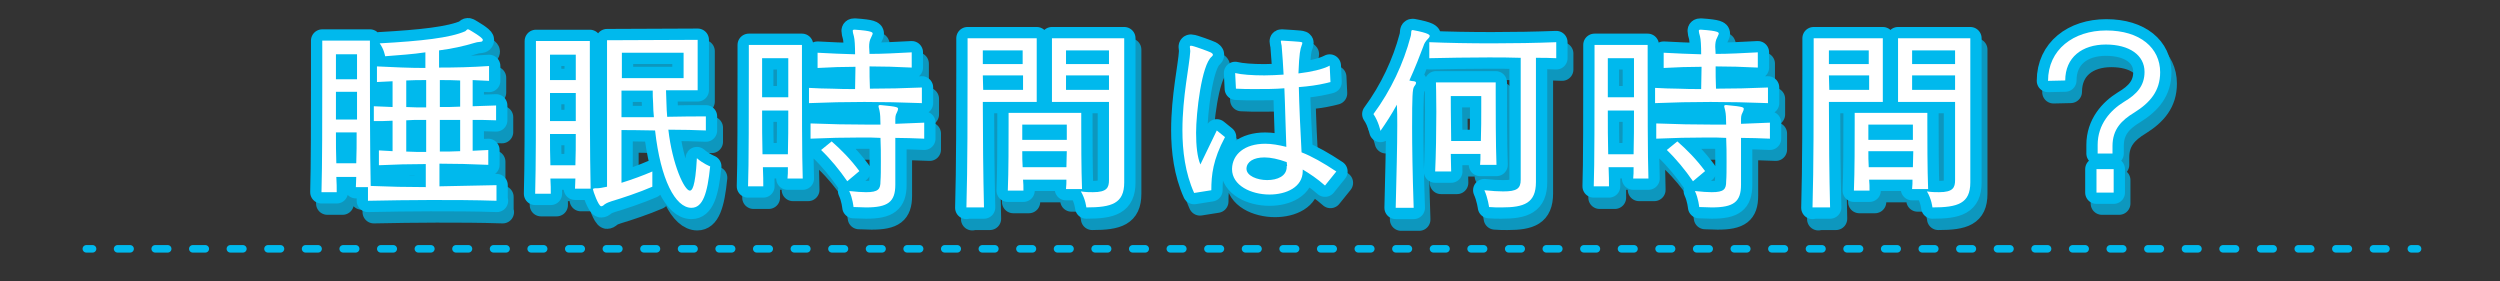 <?xml version="1.0" encoding="utf-8"?>
<!-- Generator: Adobe Illustrator 22.1.0, SVG Export Plug-In . SVG Version: 6.00 Build 0)  -->
<svg version="1.1" id="レイヤー_1" xmlns="http://www.w3.org/2000/svg" xmlns:xlink="http://www.w3.org/1999/xlink" x="0px"
	 y="0px" viewBox="0 0 640 72" style="enable-background:new 0 0 640 72;" xml:space="preserve">
<rect x="0" y="0" width="640" height="72" fill="#333333" stroke="none"/>
<style type="text/css">
	.st0{fill:none;stroke:#00B9ED;stroke-width:1.923;stroke-linecap:round;stroke-miterlimit:10;}
	.st1{fill:none;stroke:#00B9ED;stroke-width:1.923;stroke-linecap:round;stroke-miterlimit:10;stroke-dasharray:3.208,6.417;}
	.st2{opacity:0.75;}
	.st3{fill:none;stroke:#00B8EC;stroke-width:5.785;stroke-linejoin:round;}
	.st4{fill:#00B8EC;}
	.st5{fill:none;stroke:#00B9ED;stroke-width:5.785;stroke-linejoin:round;}
	.st6{fill:#FFFFFF;}
</style>
<g>
	<g>
		<line class="st0" x1="22.1" y1="63.7" x2="23.7" y2="63.7"/>
		<line class="st1" x1="30.1" y1="63.7" x2="614.1" y2="63.7"/>
		<line class="st0" x1="617.3" y1="63.7" x2="618.9" y2="63.7"/>
	</g>
</g>
<g>
	<g class="st2">
		<g>
			<path class="st3" d="M128.7,54.3c-5.9-0.2-11.4-0.2-16.9-0.2c-5.4,0-10.7,0.1-16.1,0.2v-3.5h-3.1c0-0.8,0.1-1.6,0.1-2.6h-5.1
				c0.1,1.5,0.1,2.8,0.1,3.9h-3.9C84,45.2,84,32.6,84,23.6V13.3h12.2v5.3c0,8,0,23.2,0.2,31.9c4.7,0.2,9.4,0.3,14.1,0.3v-5.8
				c-4,0-7.9,0.1-12,0.3v-3.8c1.1,0.1,2.4,0.1,3.5,0.2v-7.8c-1.5,0.1-3.3,0.1-4.8,0.1V30c1.6,0.1,3.3,0.1,4.8,0.2v-6.6
				c-1.3,0.1-2.7,0.1-4,0.2v-3.8c4.2,0.2,8.2,0.4,12.4,0.4v-4c-3.3,0.5-6.7,0.7-10.3,1c0,0-0.3-1.8-1.4-3.3
				c10.7-0.6,18-1.4,21.9-3.1c0.3-0.2,0.4-0.5,0.7-0.5c0.1,0,0.2,0.1,0.3,0.1c0.5,0.3,3.5,2,3.5,2.6c0,0.3-0.2,0.5-0.6,0.5
				c-0.8,0.1-1,0.1-1.6,0.3c-2.6,0.8-5.8,1.5-9,1.9v4.4c4.1,0,8.5-0.1,12.8-0.4v3.8l-4.2-0.2v6.7c1.9-0.1,4-0.1,6-0.2v3.8
				c-2.1-0.1-4.1-0.1-6-0.1v7.9c1.3-0.1,2.6-0.1,4-0.2v3.8c-4.3-0.2-8.6-0.3-12.5-0.3v5.8c4.6-0.1,9.6-0.2,14.6-0.3V54.3z
				 M92.8,16.7h-5.4v6.4h5.4V16.7z M92.8,26.4h-5.4v7.1h5.4V26.4z M92.7,44.7c0.1-2.4,0.1-5.2,0.1-7.9h-5.3c0,2.7,0,5.4,0.1,7.9
				H92.7z M110.5,23.4c-1.8,0-3.3,0-5.1,0.1v6.8c1.8,0.1,3.3,0.1,5.1,0.1V23.4z M110.5,33.6H109c-1.2,0-2.3,0-3.6,0.1v8
				c1.8,0.1,3.3,0.1,5.1,0.1V33.6z M119.2,23.5c-1.6-0.1-3.6-0.1-5.2-0.1v6.9c1.6,0,3.5,0,5.2-0.1V23.5z M119.2,33.6h-5.2v8.1
				c1.6,0,3.5,0,5.2-0.1V33.6z"/>
			<path class="st3" d="M148.7,51.2c0-0.8,0.1-1.6,0.1-2.6h-6.4c0.1,1.5,0.1,2.8,0.1,3.9h-4c0.2-6.9,0.2-19.6,0.2-28.7V13.4h13.8
				v5.4c0,8.3,0,23.9,0.2,32.4H148.7z M148.9,16.9h-6.6v6.5h6.6V16.9z M148.9,26.7h-6.6v7.2h6.6V26.7z M148.8,45.2
				c0.1-2.4,0.1-5.3,0.1-8h-6.6c0,2.7,0,5.5,0.1,8H148.8z M168.5,50.7c-3.2,1.4-8,3-10.4,3.7c-0.6,0.2-1.2,0.4-1.8,0.8
				c-0.4,0.4-0.7,0.5-0.9,0.5c-0.7,0-2.1-4-2.1-4.3s0.3-0.3,1-0.3s1.6-0.2,2.6-0.4V13.2l23.2-0.1V26H172c0.1,1.8,0.1,4.8,0.3,6.8
				c3.7-0.1,7.7-0.1,9.9-0.1v3.6c-2.2-0.1-6-0.2-9.6-0.2c1,8.9,4.1,15.6,5.5,15.6c0.5,0,1.4-0.6,1.8-8.3c1.6,1.4,3.4,2.1,3.4,2.1
				c-0.7,7-1.9,10.6-4.8,10.6c-4.1,0-7.9-7.2-9.3-19.8c-3.2-0.1-8.6-0.1-8.6-0.1v13.5c2.6-0.8,5.6-1.9,7.9-2.9V50.7z M176.4,16.4
				h-15.8v6.5h15.8V16.4z M160.6,26.1v6.9h8.3c-0.1-1-0.2-2.3-0.2-3.5c-0.1-1.2-0.1-2.4-0.1-3.3H160.6z"/>
			<path class="st3" d="M203,48.6c0.1-0.8,0.1-1.7,0.1-2.9h-6.4c0.1,2.1,0.1,3.8,0.1,4.9h-3.9c0.2-4.7,0.2-21.2,0.2-30.2v-6h13.6V20
				c0,8.3,0,23.6,0.2,28.6H203z M203.2,17.8h-6.7v10h6.7V17.8z M203.1,42.4c0.1-3.4,0.1-7.4,0.1-11.2h-6.7c0,3.7,0,7.7,0.1,11.2
				H203.1z M237.5,29.3c-5.2-0.2-10-0.3-14.7-0.3s-9.4,0.1-14.2,0.3v-3.9c2,0.1,4,0.2,5.9,0.2c2,0.1,4,0.1,5.9,0.1
				c0-1.8,0.1-3.8,0.1-5.7c-3.1,0-6.3,0.1-9.7,0.3v-3.9c3.3,0.2,6.5,0.3,9.6,0.4c0-2.1-0.1-3.9-0.3-4.6c-0.2-0.7-0.3-1.1-0.3-1.4
				c0-0.2,0.1-0.3,0.4-0.3h0.2c4.4,0.3,4.5,0.7,4.5,1c0,0.2-0.2,0.5-0.4,1c-0.4,0.7-0.5,1.5-0.5,2.4c0,0.6,0.1,1.1,0.1,1.8
				c3.4,0,6.9-0.2,10.8-0.4v3.9c-3.9-0.2-7.4-0.3-10.8-0.3c0,1.7,0,3.7,0.1,5.7c4.3,0,8.7-0.1,13.3-0.3V29.3z M238,38.3
				c-2.6-0.1-5.1-0.2-7.4-0.2v12c0,4.4-1.9,5.8-7.5,5.8c-1,0-2-0.1-3.2-0.1c0,0-0.2-2.2-1.1-4.1c1.8,0.2,3.2,0.3,4.3,0.3
				c3.2,0,3.7-0.8,3.7-2.8c0.1-1.2,0.1-3,0.1-5s0-4.2-0.1-6.1c-1.6-0.1-3.2-0.1-4.8-0.1c-4.4,0-8.7,0.1-13.1,0.3v-3.9
				c5,0.2,9.9,0.3,14.9,0.3c1,0,2,0,3,0c0-1.6-0.1-2.9-0.2-3.3c-0.1-0.7-0.3-1.1-0.3-1.4c0-0.2,0.1-0.3,0.4-0.3h0.2
				c4.4,0.4,4.4,0.6,4.4,1c0,0.2-0.1,0.5-0.3,0.9c-0.4,0.7-0.4,1.2-0.4,2.2v0.7c2.4-0.1,4.9-0.2,7.4-0.3V38.3z M218.3,49.3
				c-2-2.9-4.3-5.7-6.7-8l2.7-2.2c2.4,2.1,4.8,4.5,7.1,7.6L218.3,49.3z"/>
			<path class="st3" d="M248.9,56.1c0.3-10,0.3-25.9,0.3-35.5v-7.9h17.7V29h-13.8c0,8.3,0.1,19,0.3,27H248.9z M263.2,15.8H253v3.5
				h10.2V15.8z M263.2,22.2H253l0.1,3.7h10.2V22.2z M274.3,51.2c0.1-0.8,0.1-1.6,0.1-2.3h-11.1c0.1,0.9,0.1,1.9,0.1,2.8h-4
				c0.2-4.7,0.2-12.8,0.2-17.1v-2.8h18.6v2.7c0,4,0,11.8,0.2,16.8H274.3z M274.5,34.8h-11.4v3.9h11.4V34.8z M263.1,41.6
				c0,1.1,0,2.9,0.1,4.1h11.3c0-1.2,0.1-3,0.1-4.1H263.1z M285.4,29h-14.6V12.7h18.5v36.9c0,5.4-3.2,6.4-9.7,6.4
				c0,0-0.2-2.1-1.4-4.1c1.2,0.2,2.3,0.2,3.1,0.2c3.6,0,4.1-1.2,4.1-3.1V29z M285.4,15.8h-11v3.5h11V15.8z M285.4,22.2h-11V26h11
				V22.2z"/>
			<path class="st3" d="M307.2,52.3c-2.3-5.1-3-10.8-3-16.1c0-8.6,1.8-16.5,2-20.1v-0.2c0-0.4-0.1-0.7-0.1-1c0-0.2,0.1-0.3,0.3-0.3
				c0.6,0,4.6,1.5,5,1.7c0.4,0.2,0.6,0.4,0.6,0.6c0,0.2-0.1,0.3-0.3,0.5c-2.6,2.1-4,14.4-4,19.5c0,3.3,0.3,6.2,1.1,8.1l4.2-8.7
				l2.1,1.7c-3.1,5.8-3.5,9.7-3.5,13.6L307.2,52.3z M340.6,50.4c-1.9-1.7-4-3.1-5.7-4.1v0.4c0,4.1-4.2,6-8.5,6
				c-4.7,0-9.6-2.3-9.6-6.5v-0.1c0.1-3.7,3.2-6.4,8.5-6.4c1.6,0,3.4,0.3,5.4,0.8c-0.2-4.7-0.3-10.7-0.5-15c-2.4,0.2-4.9,0.2-7.4,0.2
				c-1.7,0-3.4,0-5-0.1l-0.2-4c1.6,0.4,4.4,0.6,7.5,0.6c1.6,0,3.2-0.1,4.9-0.2c-0.1-2.4-0.3-4.8-0.5-7.4c-0.1-0.5-0.2-0.9-0.2-1.1
				c0-0.2,0.1-0.2,0.2-0.2h0.1c4.9,0.3,5.2,0.3,5.2,0.6c0,0.2-0.1,0.4-0.2,0.7c-0.3,0.8-0.6,1.8-0.8,7.1c3.2-0.4,6.1-1,8-2l0.2,4.2
				c-0.4,0.1-0.8,0.2-1.2,0.3c-2.1,0.5-4.4,0.8-6.9,1c0.1,4.7,0.4,11.4,0.7,16.7c2.6,1,5.6,2.7,8.9,4.9L340.6,50.4z M330.9,45.4
				c0-0.3-0.1-0.6-0.1-1c-2.2-0.8-4.1-1.2-5.7-1.2c-2.8,0-4.5,1.1-4.6,2.8v0.1c0,1.8,2.7,2.9,5.3,2.9c2.6,0,5.1-1,5.1-3.4V45.4z"/>
			<path class="st3" d="M358.7,56.1c0.2-8.3,0.4-15.6,0.4-21.1c0-2,0-3.8-0.1-5.3c-1.3,2.4-2.8,4.7-4.2,6.7c0,0-0.5-2.4-1.8-4.3
				c4.5-6.1,7.7-13,9.5-19.8c0.3-0.9,0-1.7,0.5-1.7h0.1c4.3,0.9,4.3,1.4,4.3,1.6c0,0.3-0.3,0.6-0.5,0.8c-0.5,0.5-0.9,1.1-1.1,1.8
				c-0.9,2.4-2.1,5.5-3.6,8.8c0.4,0.1,0.8,0.2,1.2,0.2c0.4,0.1,0.5,0.2,0.5,0.4c0,0.3-0.2,0.6-0.5,1c-0.4,0.6-0.5,2.4-0.5,10.3
				c0,4.9,0.1,11.8,0.4,20.7H358.7z M390.7,17.7c-2.7-0.1-5.4-0.1-8.1-0.1c-5.4,0-10.6,0.1-15.2,0.2v-4.1c4.8,0.2,10.4,0.3,16,0.3
				c5.6,0,11.3-0.1,16.5-0.3v4.1c-1.7-0.1-3.4-0.1-5.2-0.1v31.8c0,5.4-3,6.5-8.8,6.5c-1,0-2.1,0-3.2-0.1c0,0-0.3-2.3-1.2-4.3
				c2,0.2,3.5,0.3,4.8,0.3c3.5,0,4.5-0.7,4.5-3V17.7z M380.4,45.1c0.1-0.9,0.1-1.8,0.1-2.8h-7.6c0,1.6,0.1,3.1,0.1,4.5h-4.1
				c0.2-4.1,0.3-10.4,0.3-15.3c0-4.3-0.1-7.5-0.1-7.5h15.3v2.9c0,4.4,0,12.9,0.2,18.2H380.4z M380.5,38.9c0.1-2.9,0.1-5.8,0.1-7.9
				v-3.5h-7.8c0,0,0,5.6,0.1,11.5H380.5z"/>
			<path class="st3" d="M419.6,48.6c0.1-0.8,0.1-1.7,0.1-2.9h-6.4c0.1,2.1,0.1,3.8,0.1,4.9h-3.9c0.2-4.7,0.2-21.2,0.2-30.2v-6h13.6
				V20c0,8.3,0,23.6,0.2,28.6H419.6z M419.8,17.8h-6.7v10h6.7V17.8z M419.7,42.4c0.1-3.4,0.1-7.4,0.1-11.2h-6.7
				c0,3.7,0,7.7,0.1,11.2H419.7z M454.1,29.3c-5.2-0.2-10-0.3-14.7-0.3c-4.7,0-9.4,0.1-14.2,0.3v-3.9c2,0.1,4,0.2,5.9,0.2
				c2,0.1,4,0.1,5.9,0.1c0-1.8,0.1-3.8,0.1-5.7c-3.1,0-6.3,0.1-9.7,0.3v-3.9c3.3,0.2,6.5,0.3,9.6,0.4c0-2.1-0.1-3.9-0.3-4.6
				c-0.2-0.7-0.3-1.1-0.3-1.4c0-0.2,0.1-0.3,0.4-0.3h0.2c4.4,0.3,4.5,0.7,4.5,1c0,0.2-0.2,0.5-0.4,1c-0.4,0.7-0.5,1.5-0.5,2.4
				c0,0.6,0.1,1.1,0.1,1.8c3.4,0,6.9-0.2,10.8-0.4v3.9c-3.9-0.2-7.4-0.3-10.8-0.3c0,1.7,0,3.7,0.1,5.7c4.3,0,8.7-0.1,13.3-0.3V29.3z
				 M454.6,38.3c-2.6-0.1-5-0.2-7.4-0.2v12c0,4.4-1.9,5.8-7.5,5.8c-1,0-2-0.1-3.2-0.1c0,0-0.2-2.2-1.1-4.1c1.8,0.2,3.2,0.3,4.3,0.3
				c3.2,0,3.7-0.8,3.7-2.8c0.1-1.2,0.1-3,0.1-5s0-4.2-0.1-6.1c-1.6-0.1-3.2-0.1-4.8-0.1c-4.4,0-8.7,0.1-13.1,0.3v-3.9
				c5,0.2,9.9,0.3,14.9,0.3c1,0,2,0,3,0c0-1.6-0.1-2.9-0.2-3.3c-0.1-0.7-0.3-1.1-0.3-1.4c0-0.2,0.1-0.3,0.4-0.3h0.2
				c4.4,0.4,4.4,0.6,4.4,1c0,0.2-0.1,0.5-0.3,0.9c-0.4,0.7-0.4,1.2-0.4,2.2v0.7c2.4-0.1,4.9-0.2,7.4-0.3V38.3z M434.9,49.3
				c-2-2.9-4.3-5.7-6.7-8l2.7-2.2c2.4,2.1,4.8,4.5,7.1,7.6L434.9,49.3z"/>
			<path class="st3" d="M465.5,56.1c0.3-10,0.3-25.9,0.3-35.5v-7.9h17.7V29h-13.8c0,8.3,0.1,19,0.3,27H465.5z M479.8,15.8h-10.2v3.5
				h10.2V15.8z M479.8,22.2h-10.2l0.1,3.7h10.2V22.2z M490.9,51.2c0.1-0.8,0.1-1.6,0.1-2.3h-11.1c0.1,0.9,0.1,1.9,0.1,2.8h-4
				c0.2-4.7,0.2-12.8,0.2-17.1v-2.8h18.6v2.7c0,4,0,11.8,0.2,16.8H490.9z M491.1,34.8h-11.4v3.9h11.4V34.8z M479.7,41.6
				c0,1.1,0,2.9,0.1,4.1h11.3c0-1.2,0.1-3,0.1-4.1H479.7z M502,29h-14.6V12.7h18.5v36.9c0,5.4-3.2,6.4-9.7,6.4c0,0-0.2-2.1-1.4-4.1
				c1.2,0.2,2.3,0.2,3.1,0.2c3.6,0,4.1-1.2,4.1-3.1V29z M502,15.8h-11v3.5h11V15.8z M502,22.2h-11V26h11V22.2z"/>
			<path class="st3" d="M538.4,42.1V40c0-5.3,3.3-8.9,6.7-11c3.4-2,5.3-4.2,5.3-7.7c0-4.3-3.9-7-9.9-7c-6.1,0-10.4,3.3-10.4,9.2
				l-4.4,0.1c0-8,6.5-12.9,14.9-12.9c8.7,0,13.8,4.5,13.8,10.7c0,4.8-2.6,7.8-6.6,10.3c-3.3,2-5.6,4.3-5.6,8.6v1.9H538.4z
				 M538.1,52.1v-6h4.4v6H538.1z"/>
		</g>
		<g>
			<path class="st4" d="M128.7,54.3c-5.9-0.2-11.4-0.2-16.9-0.2c-5.4,0-10.7,0.1-16.1,0.2v-3.5h-3.1c0-0.8,0.1-1.6,0.1-2.6h-5.1
				c0.1,1.5,0.1,2.8,0.1,3.9h-3.9C84,45.2,84,32.6,84,23.6V13.3h12.2v5.3c0,8,0,23.2,0.2,31.9c4.7,0.2,9.4,0.3,14.1,0.3v-5.8
				c-4,0-7.9,0.1-12,0.3v-3.8c1.1,0.1,2.4,0.1,3.5,0.2v-7.8c-1.5,0.1-3.3,0.1-4.8,0.1V30c1.6,0.1,3.3,0.1,4.8,0.2v-6.6
				c-1.3,0.1-2.7,0.1-4,0.2v-3.8c4.2,0.2,8.2,0.4,12.4,0.4v-4c-3.3,0.5-6.7,0.7-10.3,1c0,0-0.3-1.8-1.4-3.3
				c10.7-0.6,18-1.4,21.9-3.1c0.3-0.2,0.4-0.5,0.7-0.5c0.1,0,0.2,0.1,0.3,0.1c0.5,0.3,3.5,2,3.5,2.6c0,0.3-0.2,0.5-0.6,0.5
				c-0.8,0.1-1,0.1-1.6,0.3c-2.6,0.8-5.8,1.5-9,1.9v4.4c4.1,0,8.5-0.1,12.8-0.4v3.8l-4.2-0.2v6.7c1.9-0.1,4-0.1,6-0.2v3.8
				c-2.1-0.1-4.1-0.1-6-0.1v7.9c1.3-0.1,2.6-0.1,4-0.2v3.8c-4.3-0.2-8.6-0.3-12.5-0.3v5.8c4.6-0.1,9.6-0.2,14.6-0.3V54.3z
				 M92.8,16.7h-5.4v6.4h5.4V16.7z M92.8,26.4h-5.4v7.1h5.4V26.4z M92.7,44.7c0.1-2.4,0.1-5.2,0.1-7.9h-5.3c0,2.7,0,5.4,0.1,7.9
				H92.7z M110.5,23.4c-1.8,0-3.3,0-5.1,0.1v6.8c1.8,0.1,3.3,0.1,5.1,0.1V23.4z M110.5,33.6H109c-1.2,0-2.3,0-3.6,0.1v8
				c1.8,0.1,3.3,0.1,5.1,0.1V33.6z M119.2,23.5c-1.6-0.1-3.6-0.1-5.2-0.1v6.9c1.6,0,3.5,0,5.2-0.1V23.5z M119.2,33.6h-5.2v8.1
				c1.6,0,3.5,0,5.2-0.1V33.6z"/>
			<path class="st4" d="M148.7,51.2c0-0.8,0.1-1.6,0.1-2.6h-6.4c0.1,1.5,0.1,2.8,0.1,3.9h-4c0.2-6.9,0.2-19.6,0.2-28.7V13.4h13.8
				v5.4c0,8.3,0,23.9,0.2,32.4H148.7z M148.9,16.9h-6.6v6.5h6.6V16.9z M148.9,26.7h-6.6v7.2h6.6V26.7z M148.8,45.2
				c0.1-2.4,0.1-5.3,0.1-8h-6.6c0,2.7,0,5.5,0.1,8H148.8z M168.5,50.7c-3.2,1.4-8,3-10.4,3.7c-0.6,0.2-1.2,0.4-1.8,0.8
				c-0.4,0.4-0.7,0.5-0.9,0.5c-0.7,0-2.1-4-2.1-4.3s0.3-0.3,1-0.3s1.6-0.2,2.6-0.4V13.2l23.2-0.1V26H172c0.1,1.8,0.1,4.8,0.3,6.8
				c3.7-0.1,7.7-0.1,9.9-0.1v3.6c-2.2-0.1-6-0.2-9.6-0.2c1,8.9,4.1,15.6,5.5,15.6c0.5,0,1.4-0.6,1.8-8.3c1.6,1.4,3.4,2.1,3.4,2.1
				c-0.7,7-1.9,10.6-4.8,10.6c-4.1,0-7.9-7.2-9.3-19.8c-3.2-0.1-8.6-0.1-8.6-0.1v13.5c2.6-0.8,5.6-1.9,7.9-2.9V50.7z M176.4,16.4
				h-15.8v6.5h15.8V16.4z M160.6,26.1v6.9h8.3c-0.1-1-0.2-2.3-0.2-3.5c-0.1-1.2-0.1-2.4-0.1-3.3H160.6z"/>
			<path class="st4" d="M203,48.6c0.1-0.8,0.1-1.7,0.1-2.9h-6.4c0.1,2.1,0.1,3.8,0.1,4.9h-3.9c0.2-4.7,0.2-21.2,0.2-30.2v-6h13.6V20
				c0,8.3,0,23.6,0.2,28.6H203z M203.2,17.8h-6.7v10h6.7V17.8z M203.1,42.4c0.1-3.4,0.1-7.4,0.1-11.2h-6.7c0,3.7,0,7.7,0.1,11.2
				H203.1z M237.5,29.3c-5.2-0.2-10-0.3-14.7-0.3s-9.4,0.1-14.2,0.3v-3.9c2,0.1,4,0.2,5.9,0.2c2,0.1,4,0.1,5.9,0.1
				c0-1.8,0.1-3.8,0.1-5.7c-3.1,0-6.3,0.1-9.7,0.3v-3.9c3.3,0.2,6.5,0.3,9.6,0.4c0-2.1-0.1-3.9-0.3-4.6c-0.2-0.7-0.3-1.1-0.3-1.4
				c0-0.2,0.1-0.3,0.4-0.3h0.2c4.4,0.3,4.5,0.7,4.5,1c0,0.2-0.2,0.5-0.4,1c-0.4,0.7-0.5,1.5-0.5,2.4c0,0.6,0.1,1.1,0.1,1.8
				c3.4,0,6.9-0.2,10.8-0.4v3.9c-3.9-0.2-7.4-0.3-10.8-0.3c0,1.7,0,3.7,0.1,5.7c4.3,0,8.7-0.1,13.3-0.3V29.3z M238,38.3
				c-2.6-0.1-5.1-0.2-7.4-0.2v12c0,4.4-1.9,5.8-7.5,5.8c-1,0-2-0.1-3.2-0.1c0,0-0.2-2.2-1.1-4.1c1.8,0.2,3.2,0.3,4.3,0.3
				c3.2,0,3.7-0.8,3.7-2.8c0.1-1.2,0.1-3,0.1-5s0-4.2-0.1-6.1c-1.6-0.1-3.2-0.1-4.8-0.1c-4.4,0-8.7,0.1-13.1,0.3v-3.9
				c5,0.2,9.9,0.3,14.9,0.3c1,0,2,0,3,0c0-1.6-0.1-2.9-0.2-3.3c-0.1-0.7-0.3-1.1-0.3-1.4c0-0.2,0.1-0.3,0.4-0.3h0.2
				c4.4,0.4,4.4,0.6,4.4,1c0,0.2-0.1,0.5-0.3,0.9c-0.4,0.7-0.4,1.2-0.4,2.2v0.7c2.4-0.1,4.9-0.2,7.4-0.3V38.3z M218.3,49.3
				c-2-2.9-4.3-5.7-6.7-8l2.7-2.2c2.4,2.1,4.8,4.5,7.1,7.6L218.3,49.3z"/>
			<path class="st4" d="M248.9,56.1c0.3-10,0.3-25.9,0.3-35.5v-7.9h17.7V29h-13.8c0,8.3,0.1,19,0.3,27H248.9z M263.2,15.8H253v3.5
				h10.2V15.8z M263.2,22.2H253l0.1,3.7h10.2V22.2z M274.3,51.2c0.1-0.8,0.1-1.6,0.1-2.3h-11.1c0.1,0.9,0.1,1.9,0.1,2.8h-4
				c0.2-4.7,0.2-12.8,0.2-17.1v-2.8h18.6v2.7c0,4,0,11.8,0.2,16.8H274.3z M274.5,34.8h-11.4v3.9h11.4V34.8z M263.1,41.6
				c0,1.1,0,2.9,0.1,4.1h11.3c0-1.2,0.1-3,0.1-4.1H263.1z M285.4,29h-14.6V12.7h18.5v36.9c0,5.4-3.2,6.4-9.7,6.4
				c0,0-0.2-2.1-1.4-4.1c1.2,0.2,2.3,0.2,3.1,0.2c3.6,0,4.1-1.2,4.1-3.1V29z M285.4,15.8h-11v3.5h11V15.8z M285.4,22.2h-11V26h11
				V22.2z"/>
			<path class="st4" d="M307.2,52.3c-2.3-5.1-3-10.8-3-16.1c0-8.6,1.8-16.5,2-20.1v-0.2c0-0.4-0.1-0.7-0.1-1c0-0.2,0.1-0.3,0.3-0.3
				c0.6,0,4.6,1.5,5,1.7c0.4,0.2,0.6,0.4,0.6,0.6c0,0.2-0.1,0.3-0.3,0.5c-2.6,2.1-4,14.4-4,19.5c0,3.3,0.3,6.2,1.1,8.1l4.2-8.7
				l2.1,1.7c-3.1,5.8-3.5,9.7-3.5,13.6L307.2,52.3z M340.6,50.4c-1.9-1.7-4-3.1-5.7-4.1v0.4c0,4.1-4.2,6-8.5,6
				c-4.7,0-9.6-2.3-9.6-6.5v-0.1c0.1-3.7,3.2-6.4,8.5-6.4c1.6,0,3.4,0.3,5.4,0.8c-0.2-4.7-0.3-10.7-0.5-15c-2.4,0.2-4.9,0.2-7.4,0.2
				c-1.7,0-3.4,0-5-0.1l-0.2-4c1.6,0.4,4.4,0.6,7.5,0.6c1.6,0,3.2-0.1,4.9-0.2c-0.1-2.4-0.3-4.8-0.5-7.4c-0.1-0.5-0.2-0.9-0.2-1.1
				c0-0.2,0.1-0.2,0.2-0.2h0.1c4.9,0.3,5.2,0.3,5.2,0.6c0,0.2-0.1,0.4-0.2,0.7c-0.3,0.8-0.6,1.8-0.8,7.1c3.2-0.4,6.1-1,8-2l0.2,4.2
				c-0.4,0.1-0.8,0.2-1.2,0.3c-2.1,0.5-4.4,0.8-6.9,1c0.1,4.7,0.4,11.4,0.7,16.7c2.6,1,5.6,2.7,8.9,4.9L340.6,50.4z M330.9,45.4
				c0-0.3-0.1-0.6-0.1-1c-2.2-0.8-4.1-1.2-5.7-1.2c-2.8,0-4.5,1.1-4.6,2.8v0.1c0,1.8,2.7,2.9,5.3,2.9c2.6,0,5.1-1,5.1-3.4V45.4z"/>
			<path class="st4" d="M358.7,56.1c0.2-8.3,0.4-15.6,0.4-21.1c0-2,0-3.8-0.1-5.3c-1.3,2.4-2.8,4.7-4.2,6.7c0,0-0.5-2.4-1.8-4.3
				c4.5-6.1,7.7-13,9.5-19.8c0.3-0.9,0-1.7,0.5-1.7h0.1c4.3,0.9,4.3,1.4,4.3,1.6c0,0.3-0.3,0.6-0.5,0.8c-0.5,0.5-0.9,1.1-1.1,1.8
				c-0.9,2.4-2.1,5.5-3.6,8.8c0.4,0.1,0.8,0.2,1.2,0.2c0.4,0.1,0.5,0.2,0.5,0.4c0,0.3-0.2,0.6-0.5,1c-0.4,0.6-0.5,2.4-0.5,10.3
				c0,4.9,0.1,11.8,0.4,20.7H358.7z M390.7,17.7c-2.7-0.1-5.4-0.1-8.1-0.1c-5.4,0-10.6,0.1-15.2,0.2v-4.1c4.8,0.2,10.4,0.3,16,0.3
				c5.6,0,11.3-0.1,16.5-0.3v4.1c-1.7-0.1-3.4-0.1-5.2-0.1v31.8c0,5.4-3,6.5-8.8,6.5c-1,0-2.1,0-3.2-0.1c0,0-0.3-2.3-1.2-4.3
				c2,0.2,3.5,0.3,4.8,0.3c3.5,0,4.5-0.7,4.5-3V17.7z M380.4,45.1c0.1-0.9,0.1-1.8,0.1-2.8h-7.6c0,1.6,0.1,3.1,0.1,4.5h-4.1
				c0.2-4.1,0.3-10.4,0.3-15.3c0-4.3-0.1-7.5-0.1-7.5h15.3v2.9c0,4.4,0,12.9,0.2,18.2H380.4z M380.5,38.9c0.1-2.9,0.1-5.8,0.1-7.9
				v-3.5h-7.8c0,0,0,5.6,0.1,11.5H380.5z"/>
			<path class="st4" d="M419.6,48.6c0.1-0.8,0.1-1.7,0.1-2.9h-6.4c0.1,2.1,0.1,3.8,0.1,4.9h-3.9c0.2-4.7,0.2-21.2,0.2-30.2v-6h13.6
				V20c0,8.3,0,23.6,0.2,28.6H419.6z M419.8,17.8h-6.7v10h6.7V17.8z M419.7,42.4c0.1-3.4,0.1-7.4,0.1-11.2h-6.7
				c0,3.7,0,7.7,0.1,11.2H419.7z M454.1,29.3c-5.2-0.2-10-0.3-14.7-0.3c-4.7,0-9.4,0.1-14.2,0.3v-3.9c2,0.1,4,0.2,5.9,0.2
				c2,0.1,4,0.1,5.9,0.1c0-1.8,0.1-3.8,0.1-5.7c-3.1,0-6.3,0.1-9.7,0.3v-3.9c3.3,0.2,6.5,0.3,9.6,0.4c0-2.1-0.1-3.9-0.3-4.6
				c-0.2-0.7-0.3-1.1-0.3-1.4c0-0.2,0.1-0.3,0.4-0.3h0.2c4.4,0.3,4.5,0.7,4.5,1c0,0.2-0.2,0.5-0.4,1c-0.4,0.7-0.5,1.5-0.5,2.4
				c0,0.6,0.1,1.1,0.1,1.8c3.4,0,6.9-0.2,10.8-0.4v3.9c-3.9-0.2-7.4-0.3-10.8-0.3c0,1.7,0,3.7,0.1,5.7c4.3,0,8.7-0.1,13.3-0.3V29.3z
				 M454.6,38.3c-2.6-0.1-5-0.2-7.4-0.2v12c0,4.4-1.9,5.8-7.5,5.8c-1,0-2-0.1-3.2-0.1c0,0-0.2-2.2-1.1-4.1c1.8,0.2,3.2,0.3,4.3,0.3
				c3.2,0,3.7-0.8,3.7-2.8c0.1-1.2,0.1-3,0.1-5s0-4.2-0.1-6.1c-1.6-0.1-3.2-0.1-4.8-0.1c-4.4,0-8.7,0.1-13.1,0.3v-3.9
				c5,0.2,9.9,0.3,14.9,0.3c1,0,2,0,3,0c0-1.6-0.1-2.9-0.2-3.3c-0.1-0.7-0.3-1.1-0.3-1.4c0-0.2,0.1-0.3,0.4-0.3h0.2
				c4.4,0.4,4.4,0.6,4.4,1c0,0.2-0.1,0.5-0.3,0.9c-0.4,0.7-0.4,1.2-0.4,2.2v0.7c2.4-0.1,4.9-0.2,7.4-0.3V38.3z M434.9,49.3
				c-2-2.9-4.3-5.7-6.7-8l2.7-2.2c2.4,2.1,4.8,4.5,7.1,7.6L434.9,49.3z"/>
			<path class="st4" d="M465.5,56.1c0.3-10,0.3-25.9,0.3-35.5v-7.9h17.7V29h-13.8c0,8.3,0.1,19,0.3,27H465.5z M479.8,15.8h-10.2v3.5
				h10.2V15.8z M479.8,22.2h-10.2l0.1,3.7h10.2V22.2z M490.9,51.2c0.1-0.8,0.1-1.6,0.1-2.3h-11.1c0.1,0.9,0.1,1.9,0.1,2.8h-4
				c0.2-4.7,0.2-12.8,0.2-17.1v-2.8h18.6v2.7c0,4,0,11.8,0.2,16.8H490.9z M491.1,34.8h-11.4v3.9h11.4V34.8z M479.7,41.6
				c0,1.1,0,2.9,0.1,4.1h11.3c0-1.2,0.1-3,0.1-4.1H479.7z M502,29h-14.6V12.7h18.5v36.9c0,5.4-3.2,6.4-9.7,6.4c0,0-0.2-2.1-1.4-4.1
				c1.2,0.2,2.3,0.2,3.1,0.2c3.6,0,4.1-1.2,4.1-3.1V29z M502,15.8h-11v3.5h11V15.8z M502,22.2h-11V26h11V22.2z"/>
			<path class="st4" d="M538.4,42.1V40c0-5.3,3.3-8.9,6.7-11c3.4-2,5.3-4.2,5.3-7.7c0-4.3-3.9-7-9.9-7c-6.1,0-10.4,3.3-10.4,9.2
				l-4.4,0.1c0-8,6.5-12.9,14.9-12.9c8.7,0,13.8,4.5,13.8,10.7c0,4.8-2.6,7.8-6.6,10.3c-3.3,2-5.6,4.3-5.6,8.6v1.9H538.4z
				 M538.1,52.1v-6h4.4v6H538.1z"/>
		</g>
	</g>
	<g>
		<g>
			<path class="st5" d="M127.2,51.4c-5.9-0.2-11.4-0.2-16.9-0.2c-5.4,0-10.7,0.1-16.1,0.2v-3.5h-3.1c0-0.8,0.1-1.6,0.1-2.6h-5.1
				c0.1,1.5,0.1,2.8,0.1,3.9h-3.9c0.2-6.9,0.2-19.5,0.2-28.5V10.4h12.2v5.3c0,8,0,23.2,0.2,31.9c4.7,0.2,9.4,0.3,14.1,0.3V42
				c-4,0-7.9,0.1-12,0.3v-3.8c1.1,0.1,2.4,0.1,3.5,0.2v-7.8c-1.5,0.1-3.3,0.1-4.8,0.1v-3.8c1.6,0.1,3.3,0.1,4.8,0.2v-6.6
				c-1.3,0.1-2.7,0.1-4,0.2V17c4.2,0.2,8.2,0.4,12.4,0.4v-4c-3.3,0.5-6.7,0.7-10.3,1c0,0-0.3-1.8-1.4-3.3c10.7-0.6,18-1.4,21.9-3.1
				c0.3-0.2,0.4-0.5,0.7-0.5c0.1,0,0.2,0.1,0.3,0.1c0.5,0.3,3.5,2,3.5,2.6c0,0.3-0.2,0.5-0.6,0.5c-0.8,0.1-1,0.1-1.6,0.3
				c-2.6,0.8-5.8,1.5-9,1.9v4.4c4.1,0,8.5-0.1,12.8-0.4v3.8l-4.2-0.2v6.7c1.9-0.1,4-0.1,6-0.2v3.8c-2.1-0.1-4.1-0.1-6-0.1v7.9
				c1.3-0.1,2.6-0.1,4-0.2v3.8c-4.3-0.2-8.6-0.3-12.5-0.3v5.8c4.6-0.1,9.6-0.2,14.6-0.3V51.4z M91.4,13.9H86v6.4h5.4V13.9z
				 M91.4,23.5H86v7.1h5.4V23.5z M91.2,41.8c0.1-2.4,0.1-5.2,0.1-7.9H86c0,2.7,0,5.4,0.1,7.9H91.2z M109.1,20.5
				c-1.8,0-3.3,0-5.1,0.1v6.8c1.8,0.1,3.3,0.1,5.1,0.1V20.5z M109.1,30.7h-1.5c-1.2,0-2.3,0-3.6,0.1v8c1.8,0.1,3.3,0.1,5.1,0.1V30.7
				z M117.8,20.6c-1.6-0.1-3.6-0.1-5.2-0.1v6.9c1.6,0,3.5,0,5.2-0.1V20.6z M117.8,30.7h-5.2v8.1c1.6,0,3.5,0,5.2-0.1V30.7z"/>
			<path class="st5" d="M147.2,48.3c0-0.8,0.1-1.6,0.1-2.6h-6.4c0.1,1.5,0.1,2.8,0.1,3.9h-4c0.2-6.9,0.2-19.6,0.2-28.7V10.5H151v5.4
				c0,8.3,0,23.9,0.2,32.4H147.2z M147.4,14h-6.6v6.5h6.6V14z M147.4,23.8h-6.6V31h6.6V23.8z M147.3,42.3c0.1-2.4,0.1-5.3,0.1-8
				h-6.6c0,2.7,0,5.5,0.1,8H147.3z M167,47.8c-3.2,1.4-8,3-10.4,3.7c-0.6,0.2-1.2,0.4-1.8,0.8c-0.4,0.4-0.7,0.5-0.9,0.5
				c-0.7,0-2.1-4-2.1-4.3s0.3-0.3,1-0.3s1.6-0.2,2.6-0.4V10.3l23.2-0.1v12.9h-8.1c0.1,1.8,0.1,4.8,0.3,6.8c3.7-0.1,7.7-0.1,9.9-0.1
				v3.6c-2.2-0.1-6-0.2-9.6-0.2c1,8.9,4.1,15.6,5.5,15.6c0.5,0,1.4-0.6,1.8-8.3c1.6,1.4,3.4,2.1,3.4,2.1c-0.7,7-1.9,10.6-4.8,10.6
				c-4.1,0-7.9-7.2-9.3-19.8c-3.2-0.1-8.6-0.1-8.6-0.1v13.5c2.6-0.8,5.6-1.9,7.9-2.9V47.8z M175,13.5h-15.8v6.5H175V13.5z
				 M159.1,23.2V30h8.3c-0.1-1-0.2-2.3-0.2-3.5c-0.1-1.2-0.1-2.4-0.1-3.3H159.1z"/>
			<path class="st5" d="M201.6,45.7c0.1-0.8,0.1-1.7,0.1-2.9h-6.4c0.1,2.1,0.1,3.8,0.1,4.9h-3.9c0.2-4.7,0.2-21.2,0.2-30.2v-6h13.6
				v5.6c0,8.3,0,23.6,0.2,28.6H201.6z M201.8,14.9h-6.7v10h6.7V14.9z M201.7,39.5c0.1-3.4,0.1-7.4,0.1-11.2h-6.7
				c0,3.7,0,7.7,0.1,11.2H201.7z M236,26.4c-5.2-0.2-10-0.3-14.7-0.3s-9.4,0.1-14.2,0.3v-3.9c2,0.1,4,0.2,5.9,0.2
				c2,0.1,4,0.1,5.9,0.1c0-1.8,0.1-3.8,0.1-5.7c-3.1,0-6.3,0.1-9.7,0.3v-3.9c3.3,0.2,6.5,0.3,9.6,0.4c0-2.1-0.1-3.9-0.3-4.6
				c-0.2-0.7-0.3-1.1-0.3-1.4c0-0.2,0.1-0.3,0.4-0.3h0.2c4.4,0.3,4.5,0.7,4.5,1c0,0.2-0.2,0.5-0.4,1c-0.4,0.7-0.5,1.5-0.5,2.4
				c0,0.6,0.1,1.1,0.1,1.8c3.4,0,6.9-0.2,10.8-0.4v3.9c-3.9-0.2-7.4-0.3-10.8-0.3c0,1.7,0,3.7,0.1,5.7c4.3,0,8.7-0.1,13.3-0.3V26.4z
				 M236.6,35.5c-2.6-0.1-5.1-0.2-7.4-0.2v12c0,4.4-1.9,5.8-7.5,5.8c-1,0-2-0.1-3.2-0.1c0,0-0.2-2.2-1.1-4.1
				c1.8,0.2,3.2,0.3,4.3,0.3c3.2,0,3.7-0.8,3.7-2.8c0.1-1.2,0.1-3,0.1-5s0-4.2-0.1-6.1c-1.6-0.1-3.2-0.1-4.8-0.1
				c-4.4,0-8.7,0.1-13.1,0.3v-3.9c5,0.2,9.9,0.3,14.9,0.3c1,0,2,0,3,0c0-1.6-0.1-2.9-0.2-3.3c-0.1-0.7-0.3-1.1-0.3-1.4
				c0-0.2,0.1-0.3,0.4-0.3h0.2c4.4,0.4,4.4,0.6,4.4,1c0,0.2-0.1,0.5-0.3,0.9c-0.4,0.7-0.4,1.2-0.4,2.2v0.7c2.4-0.1,4.9-0.2,7.4-0.3
				V35.5z M216.9,46.4c-2-2.9-4.3-5.7-6.7-8l2.7-2.2c2.4,2.1,4.8,4.5,7.1,7.6L216.9,46.4z"/>
			<path class="st5" d="M247.4,53.2c0.3-10,0.3-25.9,0.3-35.5V9.8h17.7v16.3h-13.8c0,8.3,0.1,19,0.3,27H247.4z M261.8,12.9h-10.2
				v3.5h10.2V12.9z M261.8,19.3h-10.2l0.1,3.7h10.2V19.3z M272.9,48.3c0.1-0.8,0.1-1.6,0.1-2.3h-11.1c0.1,0.9,0.1,1.9,0.1,2.8h-4
				c0.2-4.7,0.2-12.8,0.2-17.1v-2.8h18.6v2.7c0,4,0,11.8,0.2,16.8H272.9z M273.1,31.9h-11.4v3.9h11.4V31.9z M261.7,38.7
				c0,1.1,0,2.9,0.1,4.1H273c0-1.2,0.1-3,0.1-4.1H261.7z M283.9,26.1h-14.6V9.8h18.5v36.9c0,5.4-3.2,6.4-9.7,6.4
				c0,0-0.2-2.1-1.4-4.1c1.2,0.2,2.3,0.2,3.1,0.2c3.6,0,4.1-1.2,4.1-3.1V26.1z M283.9,12.9h-11v3.5h11V12.9z M283.9,19.3h-11v3.7h11
				V19.3z"/>
			<path class="st5" d="M305.7,49.4c-2.3-5.1-3-10.8-3-16.1c0-8.6,1.8-16.5,2-20.1V13c0-0.4-0.1-0.7-0.1-1c0-0.2,0.1-0.3,0.3-0.3
				c0.6,0,4.6,1.5,5,1.7c0.4,0.2,0.6,0.4,0.6,0.6c0,0.2-0.1,0.3-0.3,0.5c-2.6,2.1-4,14.4-4,19.5c0,3.3,0.3,6.2,1.1,8.1l4.2-8.7
				l2.1,1.7c-3.1,5.8-3.5,9.7-3.5,13.6L305.7,49.4z M339.2,47.5c-1.9-1.7-4-3.1-5.7-4.1v0.4c0,4.1-4.2,6-8.5,6
				c-4.7,0-9.6-2.3-9.6-6.5v-0.1c0.1-3.7,3.2-6.4,8.5-6.4c1.6,0,3.4,0.3,5.4,0.8c-0.2-4.7-0.3-10.7-0.5-15c-2.4,0.2-4.9,0.2-7.4,0.2
				c-1.7,0-3.4,0-5-0.1l-0.2-4c1.6,0.4,4.4,0.6,7.5,0.6c1.6,0,3.2-0.1,4.9-0.2c-0.1-2.4-0.3-4.8-0.5-7.4c-0.1-0.5-0.2-0.9-0.2-1.1
				c0-0.2,0.1-0.2,0.2-0.2h0.1c4.9,0.3,5.2,0.3,5.2,0.6c0,0.2-0.1,0.4-0.2,0.7c-0.3,0.8-0.6,1.8-0.8,7.1c3.2-0.4,6.1-1,8-2l0.2,4.2
				c-0.4,0.1-0.8,0.2-1.2,0.3c-2.1,0.5-4.4,0.8-6.9,1c0.1,4.7,0.4,11.4,0.7,16.7c2.6,1,5.6,2.7,8.9,4.9L339.2,47.5z M329.5,42.5
				c0-0.3-0.1-0.6-0.1-1c-2.2-0.8-4.1-1.2-5.7-1.2c-2.8,0-4.5,1.1-4.6,2.8v0.1c0,1.8,2.7,2.9,5.3,2.9c2.6,0,5-1,5-3.4V42.5z"/>
			<path class="st5" d="M357.3,53.2c0.2-8.3,0.4-15.6,0.4-21.1c0-2,0-3.8-0.1-5.3c-1.3,2.4-2.8,4.7-4.2,6.7c0,0-0.5-2.4-1.8-4.3
				c4.5-6.1,7.7-13,9.5-19.8c0.3-0.9,0-1.7,0.5-1.7h0.1C366,8.5,366,9,366,9.2c0,0.3-0.3,0.6-0.5,0.8c-0.5,0.5-0.9,1.1-1.1,1.8
				c-0.9,2.4-2.1,5.5-3.6,8.8c0.4,0.1,0.8,0.2,1.2,0.2c0.4,0.1,0.5,0.2,0.5,0.4c0,0.3-0.2,0.6-0.5,1c-0.4,0.6-0.5,2.4-0.5,10.3
				c0,4.9,0.1,11.8,0.4,20.7H357.3z M389.2,14.8c-2.7-0.1-5.4-0.1-8.1-0.1c-5.4,0-10.6,0.1-15.2,0.2v-4.1c4.8,0.2,10.4,0.3,16,0.3
				c5.6,0,11.3-0.1,16.5-0.3v4.1c-1.7-0.1-3.4-0.1-5.2-0.1v31.8c0,5.4-3,6.5-8.8,6.5c-1,0-2.1,0-3.2-0.1c0,0-0.3-2.3-1.2-4.3
				c2,0.2,3.5,0.3,4.8,0.3c3.5,0,4.5-0.7,4.5-3V14.8z M378.9,42.2c0.1-0.9,0.1-1.8,0.1-2.8h-7.6c0,1.6,0.1,3.1,0.1,4.5h-4.1
				c0.2-4.1,0.3-10.4,0.3-15.3c0-4.3-0.1-7.5-0.1-7.5h15.3V24c0,4.4,0,12.9,0.2,18.2H378.9z M379.1,36c0.1-2.9,0.1-5.8,0.1-7.9v-3.5
				h-7.8c0,0,0,5.6,0.1,11.5H379.1z"/>
			<path class="st5" d="M418.1,45.7c0.1-0.8,0.1-1.7,0.1-2.9h-6.4c0.1,2.1,0.1,3.8,0.1,4.9H408c0.2-4.7,0.2-21.2,0.2-30.2v-6h13.6
				v5.6c0,8.3,0,23.6,0.2,28.6H418.1z M418.3,14.9h-6.7v10h6.7V14.9z M418.2,39.5c0.1-3.4,0.1-7.4,0.1-11.2h-6.7
				c0,3.7,0,7.7,0.1,11.2H418.2z M452.6,26.4c-5.2-0.2-10-0.3-14.7-0.3c-4.7,0-9.4,0.1-14.2,0.3v-3.9c2,0.1,4,0.2,5.9,0.2
				c2,0.1,4,0.1,5.9,0.1c0-1.8,0.1-3.8,0.1-5.7c-3.1,0-6.3,0.1-9.7,0.3v-3.9c3.3,0.2,6.5,0.3,9.6,0.4c0-2.1-0.1-3.9-0.3-4.6
				c-0.2-0.7-0.3-1.1-0.3-1.4c0-0.2,0.1-0.3,0.4-0.3h0.2c4.4,0.3,4.5,0.7,4.5,1c0,0.2-0.2,0.5-0.4,1c-0.4,0.7-0.5,1.5-0.5,2.4
				c0,0.6,0.1,1.1,0.1,1.8c3.4,0,6.9-0.2,10.8-0.4v3.9c-3.9-0.2-7.4-0.3-10.8-0.3c0,1.7,0,3.7,0.1,5.7c4.3,0,8.7-0.1,13.3-0.3V26.4z
				 M453.1,35.5c-2.6-0.1-5-0.2-7.4-0.2v12c0,4.4-1.9,5.8-7.5,5.8c-1,0-2-0.1-3.2-0.1c0,0-0.2-2.2-1.1-4.1c1.8,0.2,3.2,0.3,4.3,0.3
				c3.2,0,3.7-0.8,3.7-2.8c0.1-1.2,0.1-3,0.1-5s0-4.2-0.1-6.1c-1.6-0.1-3.2-0.1-4.8-0.1c-4.4,0-8.7,0.1-13.1,0.3v-3.9
				c5,0.2,9.9,0.3,14.9,0.3c1,0,2,0,3,0c0-1.6-0.1-2.9-0.2-3.3c-0.1-0.7-0.3-1.1-0.3-1.4c0-0.2,0.1-0.3,0.4-0.3h0.2
				c4.4,0.4,4.4,0.6,4.4,1c0,0.2-0.1,0.5-0.3,0.9c-0.4,0.7-0.4,1.2-0.4,2.2v0.7c2.4-0.1,4.9-0.2,7.4-0.3V35.5z M433.4,46.4
				c-2-2.9-4.3-5.7-6.7-8l2.7-2.2c2.4,2.1,4.8,4.5,7.1,7.6L433.4,46.4z"/>
			<path class="st5" d="M464,53.2c0.3-10,0.3-25.9,0.3-35.5V9.8H482v16.3h-13.8c0,8.3,0.1,19,0.3,27H464z M478.4,12.9h-10.2v3.5
				h10.2V12.9z M478.4,19.3h-10.2l0.1,3.7h10.2V19.3z M489.5,48.3c0.1-0.8,0.1-1.6,0.1-2.3h-11.1c0.1,0.9,0.1,1.9,0.1,2.8h-4
				c0.2-4.7,0.2-12.8,0.2-17.1v-2.8h18.6v2.7c0,4,0,11.8,0.2,16.8H489.5z M489.7,31.9h-11.4v3.9h11.4V31.9z M478.3,38.7
				c0,1.1,0,2.9,0.1,4.1h11.3c0-1.2,0.1-3,0.1-4.1H478.3z M500.5,26.1h-14.6V9.8h18.5v36.9c0,5.4-3.2,6.4-9.7,6.4
				c0,0-0.2-2.1-1.4-4.1c1.2,0.2,2.3,0.2,3.1,0.2c3.6,0,4.1-1.2,4.1-3.1V26.1z M500.5,12.9h-11v3.5h11V12.9z M500.5,19.3h-11v3.7h11
				V19.3z"/>
			<path class="st5" d="M537,39.2v-2.1c0-5.3,3.3-8.9,6.7-11c3.4-2,5.3-4.2,5.3-7.7c0-4.3-3.9-7-9.9-7c-6.1,0-10.4,3.3-10.4,9.2
				l-4.4,0.1c0-8,6.5-12.9,14.9-12.9c8.7,0,13.8,4.5,13.8,10.7c0,4.8-2.6,7.8-6.6,10.3c-3.3,2-5.6,4.3-5.6,8.6v1.9H537z M536.7,49.3
				v-6h4.4v6H536.7z"/>
		</g>
		<g>
			<path class="st6" d="M127.2,51.4c-5.9-0.2-11.4-0.2-16.9-0.2c-5.4,0-10.7,0.1-16.1,0.2v-3.5h-3.1c0-0.8,0.1-1.6,0.1-2.6h-5.1
				c0.1,1.5,0.1,2.8,0.1,3.9h-3.9c0.2-6.9,0.2-19.5,0.2-28.5V10.4h12.2v5.3c0,8,0,23.2,0.2,31.9c4.7,0.2,9.4,0.3,14.1,0.3V42
				c-4,0-7.9,0.1-12,0.3v-3.8c1.1,0.1,2.4,0.1,3.5,0.2v-7.8c-1.5,0.1-3.3,0.1-4.8,0.1v-3.8c1.6,0.1,3.3,0.1,4.8,0.2v-6.6
				c-1.3,0.1-2.7,0.1-4,0.2V17c4.2,0.2,8.2,0.4,12.4,0.4v-4c-3.3,0.5-6.7,0.7-10.3,1c0,0-0.3-1.8-1.4-3.3c10.7-0.6,18-1.4,21.9-3.1
				c0.3-0.2,0.4-0.5,0.7-0.5c0.1,0,0.2,0.1,0.3,0.1c0.5,0.3,3.5,2,3.5,2.6c0,0.3-0.2,0.5-0.6,0.5c-0.8,0.1-1,0.1-1.6,0.3
				c-2.6,0.8-5.8,1.5-9,1.9v4.4c4.1,0,8.5-0.1,12.8-0.4v3.8l-4.2-0.2v6.7c1.9-0.1,4-0.1,6-0.2v3.8c-2.1-0.1-4.1-0.1-6-0.1v7.9
				c1.3-0.1,2.6-0.1,4-0.2v3.8c-4.3-0.2-8.6-0.3-12.5-0.3v5.8c4.6-0.1,9.6-0.2,14.6-0.3V51.4z M91.4,13.9H86v6.4h5.4V13.9z
				 M91.4,23.5H86v7.1h5.4V23.5z M91.2,41.8c0.1-2.4,0.1-5.2,0.1-7.9H86c0,2.7,0,5.4,0.1,7.9H91.2z M109.1,20.5
				c-1.8,0-3.3,0-5.1,0.1v6.8c1.8,0.1,3.3,0.1,5.1,0.1V20.5z M109.1,30.7h-1.5c-1.2,0-2.3,0-3.6,0.1v8c1.8,0.1,3.3,0.1,5.1,0.1V30.7
				z M117.8,20.6c-1.6-0.1-3.6-0.1-5.2-0.1v6.9c1.6,0,3.5,0,5.2-0.1V20.6z M117.8,30.7h-5.2v8.1c1.6,0,3.5,0,5.2-0.1V30.7z"/>
			<path class="st6" d="M147.2,48.3c0-0.8,0.1-1.6,0.1-2.6h-6.4c0.1,1.5,0.1,2.8,0.1,3.9h-4c0.2-6.9,0.2-19.6,0.2-28.7V10.5H151v5.4
				c0,8.3,0,23.9,0.2,32.4H147.2z M147.4,14h-6.6v6.5h6.6V14z M147.4,23.8h-6.6V31h6.6V23.8z M147.3,42.3c0.1-2.4,0.1-5.3,0.1-8
				h-6.6c0,2.7,0,5.5,0.1,8H147.3z M167,47.8c-3.2,1.4-8,3-10.4,3.7c-0.6,0.2-1.2,0.4-1.8,0.8c-0.4,0.4-0.7,0.5-0.9,0.5
				c-0.7,0-2.1-4-2.1-4.3s0.3-0.3,1-0.3s1.6-0.2,2.6-0.4V10.3l23.2-0.1v12.9h-8.1c0.1,1.8,0.1,4.8,0.3,6.8c3.7-0.1,7.7-0.1,9.9-0.1
				v3.6c-2.2-0.1-6-0.2-9.6-0.2c1,8.9,4.1,15.6,5.5,15.6c0.5,0,1.4-0.6,1.8-8.3c1.6,1.4,3.4,2.1,3.4,2.1c-0.7,7-1.9,10.6-4.8,10.6
				c-4.1,0-7.9-7.2-9.3-19.8c-3.2-0.1-8.6-0.1-8.6-0.1v13.5c2.6-0.8,5.6-1.9,7.9-2.9V47.8z M175,13.5h-15.8v6.5H175V13.5z
				 M159.1,23.2V30h8.3c-0.1-1-0.2-2.3-0.2-3.5c-0.1-1.2-0.1-2.4-0.1-3.3H159.1z"/>
			<path class="st6" d="M201.6,45.7c0.1-0.8,0.1-1.7,0.1-2.9h-6.4c0.1,2.1,0.1,3.8,0.1,4.9h-3.9c0.2-4.7,0.2-21.2,0.2-30.2v-6h13.6
				v5.6c0,8.3,0,23.6,0.2,28.6H201.6z M201.8,14.9h-6.7v10h6.7V14.9z M201.7,39.5c0.1-3.4,0.1-7.4,0.1-11.2h-6.7
				c0,3.7,0,7.7,0.1,11.2H201.7z M236,26.4c-5.2-0.2-10-0.3-14.7-0.3s-9.4,0.1-14.2,0.3v-3.9c2,0.1,4,0.2,5.9,0.2
				c2,0.1,4,0.1,5.9,0.1c0-1.8,0.1-3.8,0.1-5.7c-3.1,0-6.3,0.1-9.7,0.3v-3.9c3.3,0.2,6.5,0.3,9.6,0.4c0-2.1-0.1-3.9-0.3-4.6
				c-0.2-0.7-0.3-1.1-0.3-1.4c0-0.2,0.1-0.3,0.4-0.3h0.2c4.4,0.3,4.5,0.7,4.5,1c0,0.2-0.2,0.5-0.4,1c-0.4,0.7-0.5,1.5-0.5,2.4
				c0,0.6,0.1,1.1,0.1,1.8c3.4,0,6.9-0.2,10.8-0.4v3.9c-3.9-0.2-7.4-0.3-10.8-0.3c0,1.7,0,3.7,0.1,5.7c4.3,0,8.7-0.1,13.3-0.3V26.4z
				 M236.6,35.5c-2.6-0.1-5.1-0.2-7.4-0.2v12c0,4.4-1.9,5.8-7.5,5.8c-1,0-2-0.1-3.2-0.1c0,0-0.2-2.2-1.1-4.1
				c1.8,0.2,3.2,0.3,4.3,0.3c3.2,0,3.7-0.8,3.7-2.8c0.1-1.2,0.1-3,0.1-5s0-4.2-0.1-6.1c-1.6-0.1-3.2-0.1-4.8-0.1
				c-4.4,0-8.7,0.1-13.1,0.3v-3.9c5,0.2,9.9,0.3,14.9,0.3c1,0,2,0,3,0c0-1.6-0.1-2.9-0.2-3.3c-0.1-0.7-0.3-1.1-0.3-1.4
				c0-0.2,0.1-0.3,0.4-0.3h0.2c4.4,0.4,4.4,0.6,4.4,1c0,0.2-0.1,0.5-0.3,0.9c-0.4,0.7-0.4,1.2-0.4,2.2v0.7c2.4-0.1,4.9-0.2,7.4-0.3
				V35.5z M216.9,46.4c-2-2.9-4.3-5.7-6.7-8l2.7-2.2c2.4,2.1,4.8,4.5,7.1,7.6L216.9,46.4z"/>
			<path class="st6" d="M247.4,53.2c0.3-10,0.3-25.9,0.3-35.5V9.8h17.7v16.3h-13.8c0,8.3,0.1,19,0.3,27H247.4z M261.8,12.9h-10.2
				v3.5h10.2V12.9z M261.8,19.3h-10.2l0.1,3.7h10.2V19.3z M272.9,48.3c0.1-0.8,0.1-1.6,0.1-2.3h-11.1c0.1,0.9,0.1,1.9,0.1,2.8h-4
				c0.2-4.7,0.2-12.8,0.2-17.1v-2.8h18.6v2.7c0,4,0,11.8,0.2,16.8H272.9z M273.1,31.9h-11.4v3.9h11.4V31.9z M261.7,38.7
				c0,1.1,0,2.9,0.1,4.1H273c0-1.2,0.1-3,0.1-4.1H261.7z M283.9,26.1h-14.6V9.8h18.5v36.9c0,5.4-3.2,6.4-9.7,6.4
				c0,0-0.2-2.1-1.4-4.1c1.2,0.2,2.3,0.2,3.1,0.2c3.6,0,4.1-1.2,4.1-3.1V26.1z M283.9,12.9h-11v3.5h11V12.9z M283.9,19.3h-11v3.7h11
				V19.3z"/>
			<path class="st6" d="M305.7,49.4c-2.3-5.1-3-10.8-3-16.1c0-8.6,1.8-16.5,2-20.1V13c0-0.4-0.1-0.7-0.1-1c0-0.2,0.1-0.3,0.3-0.3
				c0.6,0,4.6,1.5,5,1.7c0.4,0.2,0.6,0.4,0.6,0.6c0,0.2-0.1,0.3-0.3,0.5c-2.6,2.1-4,14.4-4,19.5c0,3.3,0.3,6.2,1.1,8.1l4.2-8.7
				l2.1,1.7c-3.1,5.8-3.5,9.7-3.5,13.6L305.7,49.4z M339.2,47.5c-1.9-1.7-4-3.1-5.7-4.1v0.4c0,4.1-4.2,6-8.5,6
				c-4.7,0-9.6-2.3-9.6-6.5v-0.1c0.1-3.7,3.2-6.4,8.5-6.4c1.6,0,3.4,0.3,5.4,0.8c-0.2-4.7-0.3-10.7-0.5-15c-2.4,0.2-4.9,0.2-7.4,0.2
				c-1.7,0-3.4,0-5-0.1l-0.2-4c1.6,0.4,4.4,0.6,7.5,0.6c1.6,0,3.2-0.1,4.9-0.2c-0.1-2.4-0.3-4.8-0.5-7.4c-0.1-0.5-0.2-0.9-0.2-1.1
				c0-0.2,0.1-0.2,0.2-0.2h0.1c4.9,0.3,5.2,0.3,5.2,0.6c0,0.2-0.1,0.4-0.2,0.7c-0.3,0.8-0.6,1.8-0.8,7.1c3.2-0.4,6.1-1,8-2l0.2,4.2
				c-0.4,0.1-0.8,0.2-1.2,0.3c-2.1,0.5-4.4,0.8-6.9,1c0.1,4.7,0.4,11.4,0.7,16.7c2.6,1,5.6,2.7,8.9,4.9L339.2,47.5z M329.5,42.5
				c0-0.3-0.1-0.6-0.1-1c-2.2-0.8-4.1-1.2-5.7-1.2c-2.8,0-4.5,1.1-4.6,2.8v0.1c0,1.8,2.7,2.9,5.3,2.9c2.6,0,5-1,5-3.4V42.5z"/>
			<path class="st6" d="M357.3,53.2c0.2-8.3,0.4-15.6,0.4-21.1c0-2,0-3.8-0.1-5.3c-1.3,2.4-2.8,4.7-4.2,6.7c0,0-0.5-2.4-1.8-4.3
				c4.5-6.1,7.7-13,9.5-19.8c0.3-0.9,0-1.7,0.5-1.7h0.1C366,8.5,366,9,366,9.2c0,0.3-0.3,0.6-0.5,0.8c-0.5,0.5-0.9,1.1-1.1,1.8
				c-0.9,2.4-2.1,5.5-3.6,8.8c0.4,0.1,0.8,0.2,1.2,0.2c0.4,0.1,0.5,0.2,0.5,0.4c0,0.3-0.2,0.6-0.5,1c-0.4,0.6-0.5,2.4-0.5,10.3
				c0,4.9,0.1,11.8,0.4,20.7H357.3z M389.2,14.8c-2.7-0.1-5.4-0.1-8.1-0.1c-5.4,0-10.6,0.1-15.2,0.2v-4.1c4.8,0.2,10.4,0.3,16,0.3
				c5.6,0,11.3-0.1,16.5-0.3v4.1c-1.7-0.1-3.4-0.1-5.2-0.1v31.8c0,5.4-3,6.5-8.8,6.5c-1,0-2.1,0-3.2-0.1c0,0-0.3-2.3-1.2-4.3
				c2,0.2,3.5,0.3,4.8,0.3c3.5,0,4.5-0.7,4.5-3V14.8z M378.9,42.2c0.1-0.9,0.1-1.8,0.1-2.8h-7.6c0,1.6,0.1,3.1,0.1,4.5h-4.1
				c0.2-4.1,0.3-10.4,0.3-15.3c0-4.3-0.1-7.5-0.1-7.5h15.3V24c0,4.4,0,12.9,0.2,18.2H378.9z M379.1,36c0.1-2.9,0.1-5.8,0.1-7.9v-3.5
				h-7.8c0,0,0,5.6,0.1,11.5H379.1z"/>
			<path class="st6" d="M418.1,45.7c0.1-0.8,0.1-1.7,0.1-2.9h-6.4c0.1,2.1,0.1,3.8,0.1,4.9H408c0.2-4.7,0.2-21.2,0.2-30.2v-6h13.6
				v5.6c0,8.3,0,23.6,0.2,28.6H418.1z M418.3,14.9h-6.7v10h6.7V14.9z M418.2,39.5c0.1-3.4,0.1-7.4,0.1-11.2h-6.7
				c0,3.7,0,7.7,0.1,11.2H418.2z M452.6,26.4c-5.2-0.2-10-0.3-14.7-0.3c-4.7,0-9.4,0.1-14.2,0.3v-3.9c2,0.1,4,0.2,5.9,0.2
				c2,0.1,4,0.1,5.9,0.1c0-1.8,0.1-3.8,0.1-5.7c-3.1,0-6.3,0.1-9.7,0.3v-3.9c3.3,0.2,6.5,0.3,9.6,0.4c0-2.1-0.1-3.9-0.3-4.6
				c-0.2-0.7-0.3-1.1-0.3-1.4c0-0.2,0.1-0.3,0.4-0.3h0.2c4.4,0.3,4.5,0.7,4.5,1c0,0.2-0.2,0.5-0.4,1c-0.4,0.7-0.5,1.5-0.5,2.4
				c0,0.6,0.1,1.1,0.1,1.8c3.4,0,6.9-0.2,10.8-0.4v3.9c-3.9-0.2-7.4-0.3-10.8-0.3c0,1.7,0,3.7,0.1,5.7c4.3,0,8.7-0.1,13.3-0.3V26.4z
				 M453.1,35.5c-2.6-0.1-5-0.2-7.4-0.2v12c0,4.4-1.9,5.8-7.5,5.8c-1,0-2-0.1-3.2-0.1c0,0-0.2-2.2-1.1-4.1c1.8,0.2,3.2,0.3,4.3,0.3
				c3.2,0,3.7-0.8,3.7-2.8c0.1-1.2,0.1-3,0.1-5s0-4.2-0.1-6.1c-1.6-0.1-3.2-0.1-4.8-0.1c-4.4,0-8.7,0.1-13.1,0.3v-3.9
				c5,0.2,9.9,0.3,14.9,0.3c1,0,2,0,3,0c0-1.6-0.1-2.9-0.2-3.3c-0.1-0.7-0.3-1.1-0.3-1.4c0-0.2,0.1-0.3,0.4-0.3h0.2
				c4.4,0.4,4.4,0.6,4.4,1c0,0.2-0.1,0.5-0.3,0.9c-0.4,0.7-0.4,1.2-0.4,2.2v0.7c2.4-0.1,4.9-0.2,7.4-0.3V35.5z M433.4,46.4
				c-2-2.9-4.3-5.7-6.7-8l2.7-2.2c2.4,2.1,4.8,4.5,7.1,7.6L433.4,46.4z"/>
			<path class="st6" d="M464,53.2c0.3-10,0.3-25.9,0.3-35.5V9.8H482v16.3h-13.8c0,8.3,0.1,19,0.3,27H464z M478.4,12.9h-10.2v3.5
				h10.2V12.9z M478.4,19.3h-10.2l0.1,3.7h10.2V19.3z M489.5,48.3c0.1-0.8,0.1-1.6,0.1-2.3h-11.1c0.1,0.9,0.1,1.9,0.1,2.8h-4
				c0.2-4.7,0.2-12.8,0.2-17.1v-2.8h18.6v2.7c0,4,0,11.8,0.2,16.8H489.5z M489.7,31.9h-11.4v3.9h11.4V31.9z M478.3,38.7
				c0,1.1,0,2.9,0.1,4.1h11.3c0-1.2,0.1-3,0.1-4.1H478.3z M500.5,26.1h-14.6V9.8h18.5v36.9c0,5.4-3.2,6.4-9.7,6.4
				c0,0-0.2-2.1-1.4-4.1c1.2,0.2,2.3,0.2,3.1,0.2c3.6,0,4.1-1.2,4.1-3.1V26.1z M500.5,12.9h-11v3.5h11V12.9z M500.5,19.3h-11v3.7h11
				V19.3z"/>
			<path class="st6" d="M537,39.2v-2.1c0-5.3,3.3-8.9,6.7-11c3.4-2,5.3-4.2,5.3-7.7c0-4.3-3.9-7-9.9-7c-6.1,0-10.4,3.3-10.4,9.2
				l-4.4,0.1c0-8,6.5-12.9,14.9-12.9c8.7,0,13.8,4.5,13.8,10.7c0,4.8-2.6,7.8-6.6,10.3c-3.3,2-5.6,4.3-5.6,8.6v1.9H537z M536.7,49.3
				v-6h4.4v6H536.7z"/>
		</g>
	</g>
</g>
</svg>
